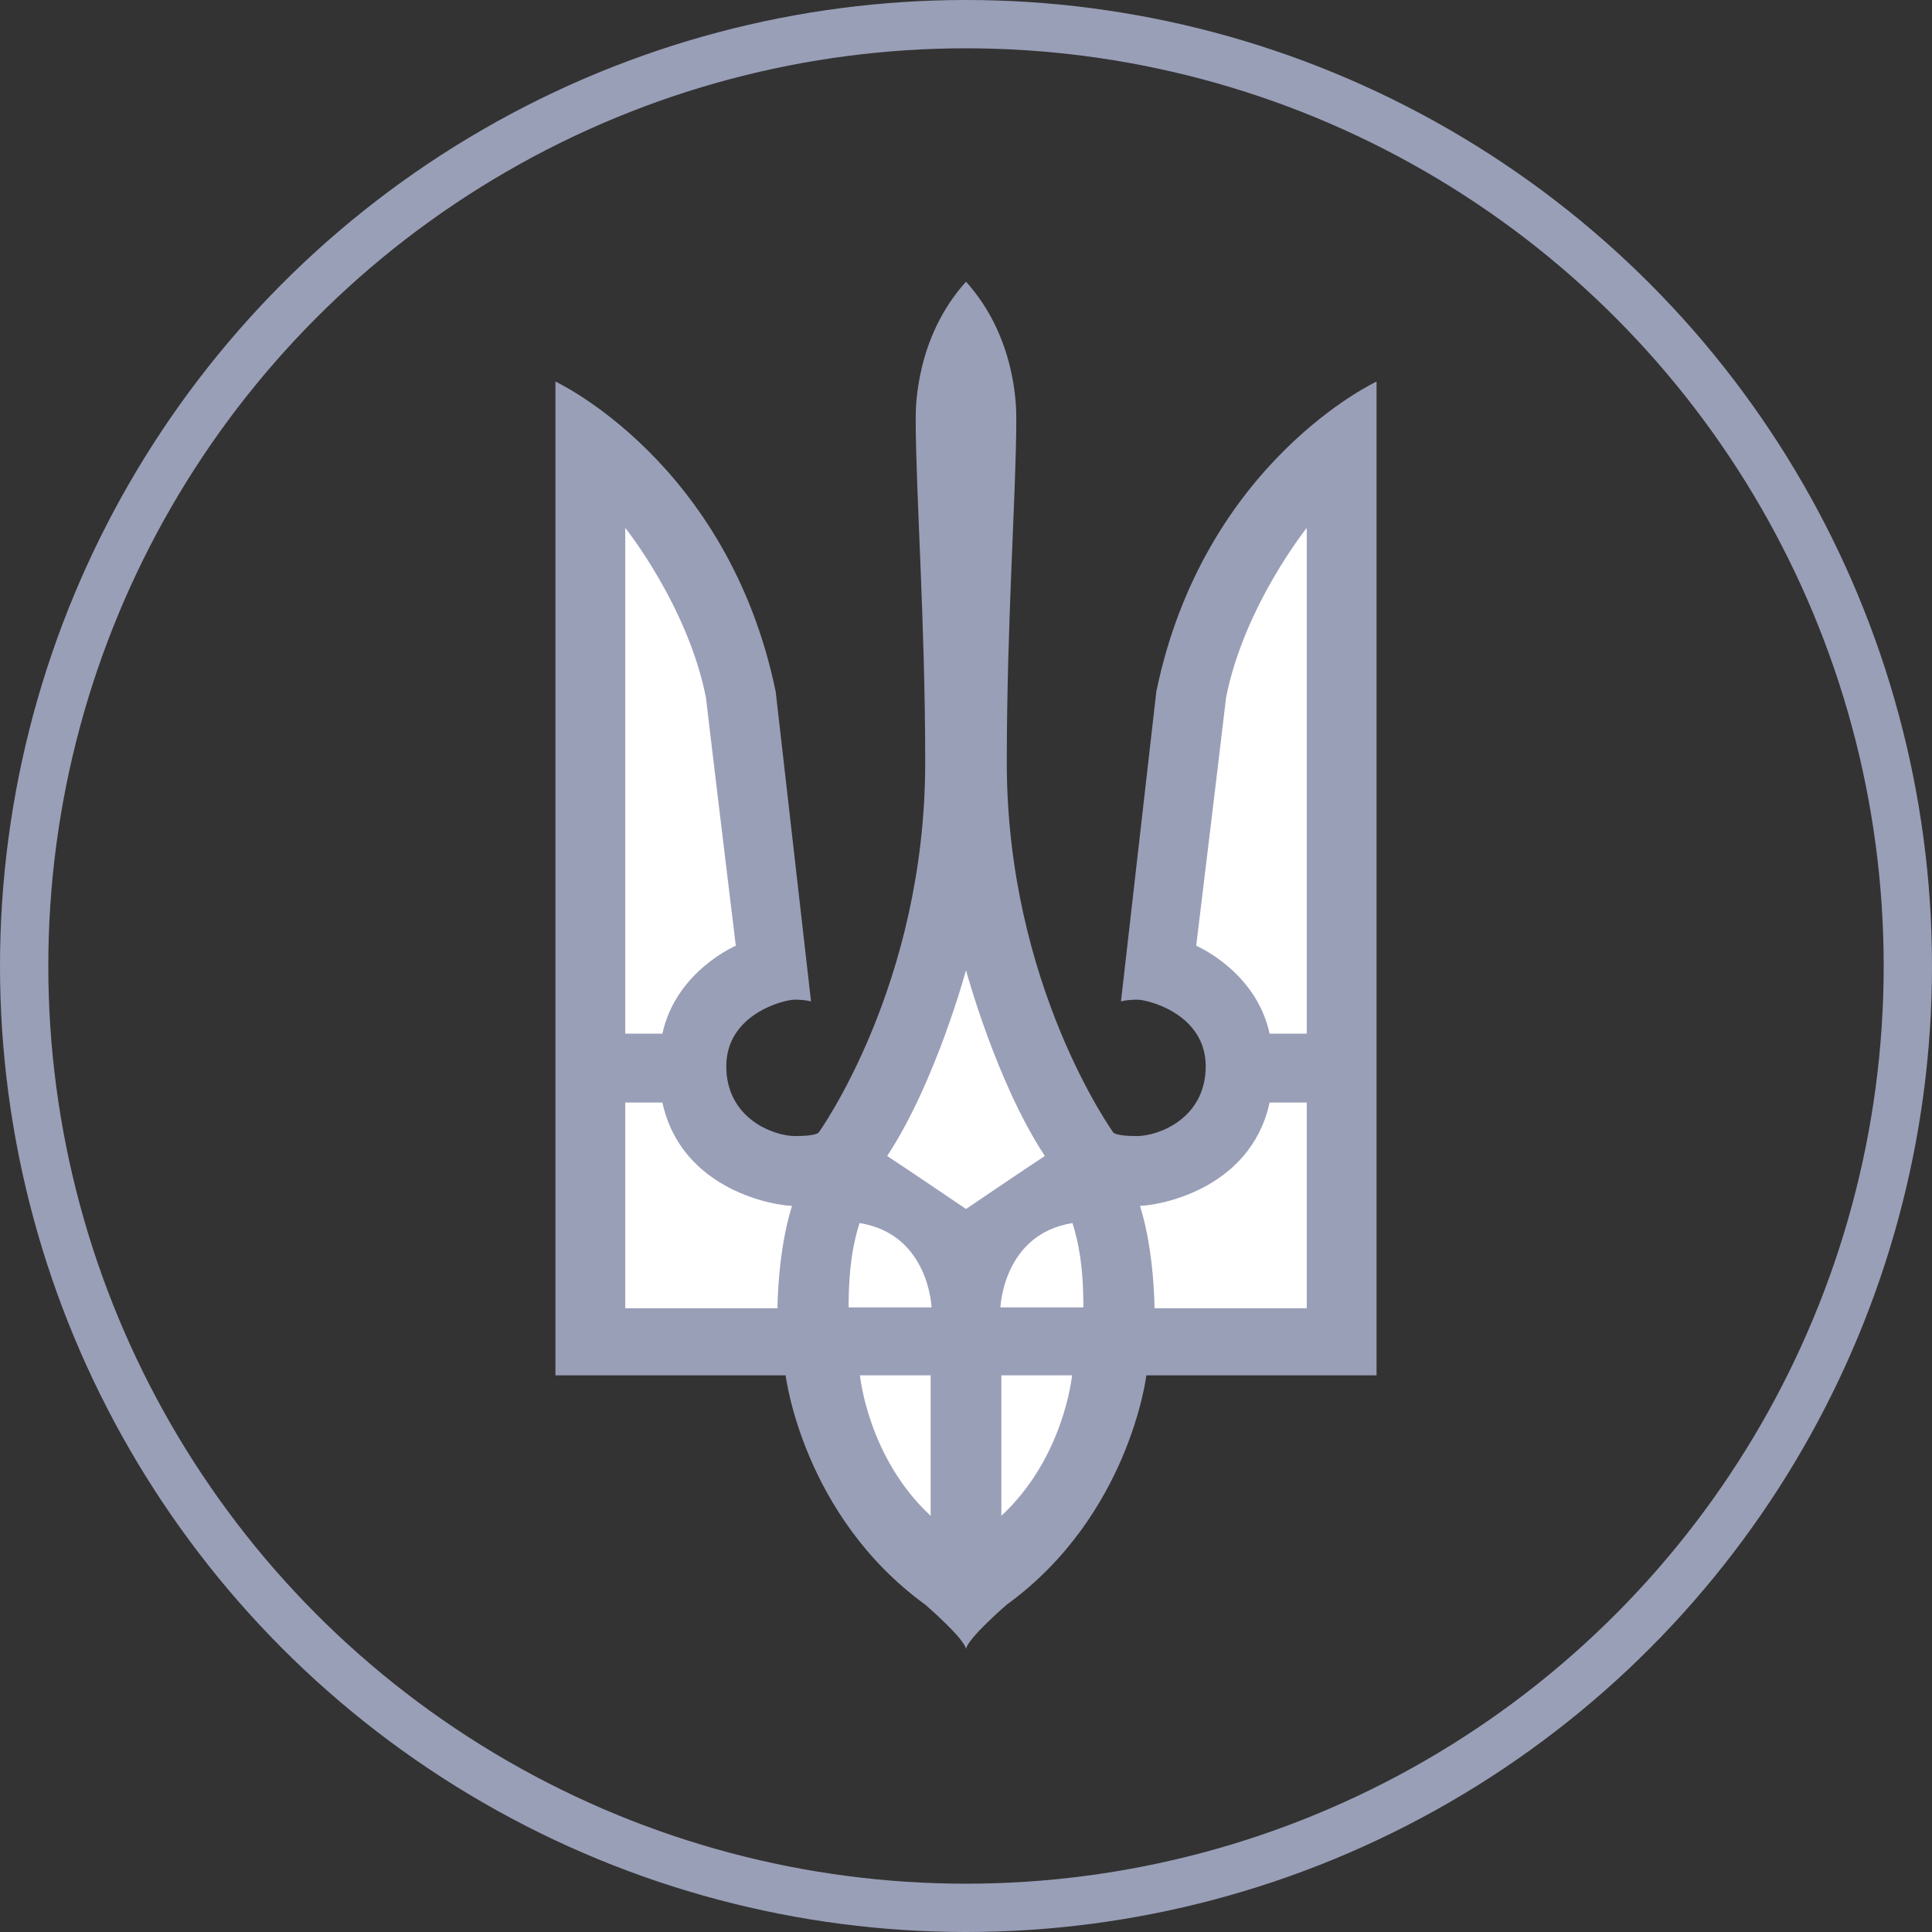<?xml version="1.0" encoding="UTF-8"?> <svg xmlns="http://www.w3.org/2000/svg" width="80" height="80" viewBox="0 0 80 80" fill="none"><rect x="0" y="0" width="80" height="80" fill="#333333" stroke="none"/><circle cx="40" cy="40" r="39" stroke="#9A9FB8" stroke-width="2"></circle><path d="M40 11.665C37.945 13.942 37.917 16.794 37.917 17.32C37.917 20.341 38.311 25.707 38.311 31.58C38.311 40.775 33.902 46.892 33.902 46.892C33.902 46.892 33.827 47.042 32.926 47.042C32.025 47.042 30.074 46.31 30.074 44.152C30.074 41.994 32.457 41.394 32.907 41.394C33.358 41.394 33.583 41.469 33.583 41.469C33.583 41.469 33.133 37.528 32.119 28.634C30.149 19.121 23 15.8 23 15.8V56.949H32.532C32.532 56.949 33.226 62.747 38.311 66.444C38.311 66.444 39.925 67.832 40 68.282C40.075 67.832 41.689 66.444 41.689 66.444C46.774 62.747 47.468 56.949 47.468 56.949H57V15.8C57 15.8 49.851 19.121 47.881 28.634C46.867 37.528 46.417 41.469 46.417 41.469C46.417 41.469 46.642 41.394 47.093 41.394C47.543 41.394 49.926 41.994 49.926 44.152C49.926 46.31 47.975 47.042 47.074 47.042C46.173 47.042 46.098 46.892 46.098 46.892C46.098 46.892 41.689 40.775 41.689 31.58C41.689 25.707 42.083 20.341 42.083 17.32C42.083 16.794 42.055 13.942 40 11.665Z" fill="#9A9FB8"></path><path d="M54.11 21.86C54.11 21.86 51.521 25.088 50.77 28.878C50.358 32.368 49.532 39.161 49.532 39.161C49.532 39.161 52.009 40.211 52.572 42.801C53.06 42.801 54.11 42.801 54.11 42.801V21.86Z" fill="white"></path><path d="M47.205 49.931C47.806 49.931 51.765 49.35 52.572 45.653H54.11V54.172H47.806C47.806 54.172 47.806 51.845 47.205 49.931Z" fill="white"></path><path d="M44.86 54.135H41.426C41.426 54.135 41.537 51.098 44.41 50.645C44.653 51.433 44.86 52.39 44.86 54.135Z" fill="white"></path><path d="M41.464 56.949H44.391C44.391 56.949 44.072 60.345 41.464 62.766C41.464 61.227 41.464 56.949 41.464 56.949Z" fill="white"></path><path d="M25.89 21.86C25.89 21.86 28.479 25.088 29.23 28.878C29.642 32.368 30.468 39.161 30.468 39.161C30.468 39.161 27.991 40.211 27.428 42.801C26.94 42.801 25.89 42.801 25.89 42.801V21.86Z" fill="white"></path><path d="M32.795 49.931C32.194 49.931 28.235 49.35 27.428 45.653H25.89V54.172H32.194C32.194 54.172 32.194 51.845 32.795 49.931Z" fill="white"></path><path d="M35.14 54.135H38.574C38.574 54.135 38.463 51.098 35.59 50.645C35.347 51.433 35.14 52.39 35.14 54.135Z" fill="white"></path><path d="M38.536 56.949H35.609C35.609 56.949 35.928 60.345 38.536 62.766C38.536 61.227 38.536 56.949 38.536 56.949Z" fill="white"></path><path d="M40 40.174C40 40.174 38.743 44.827 36.735 47.867C37.486 48.355 40 50.062 40 50.062C40 50.062 42.515 48.355 43.265 47.867C41.257 44.827 40 40.174 40 40.174Z" fill="white"></path></svg> 